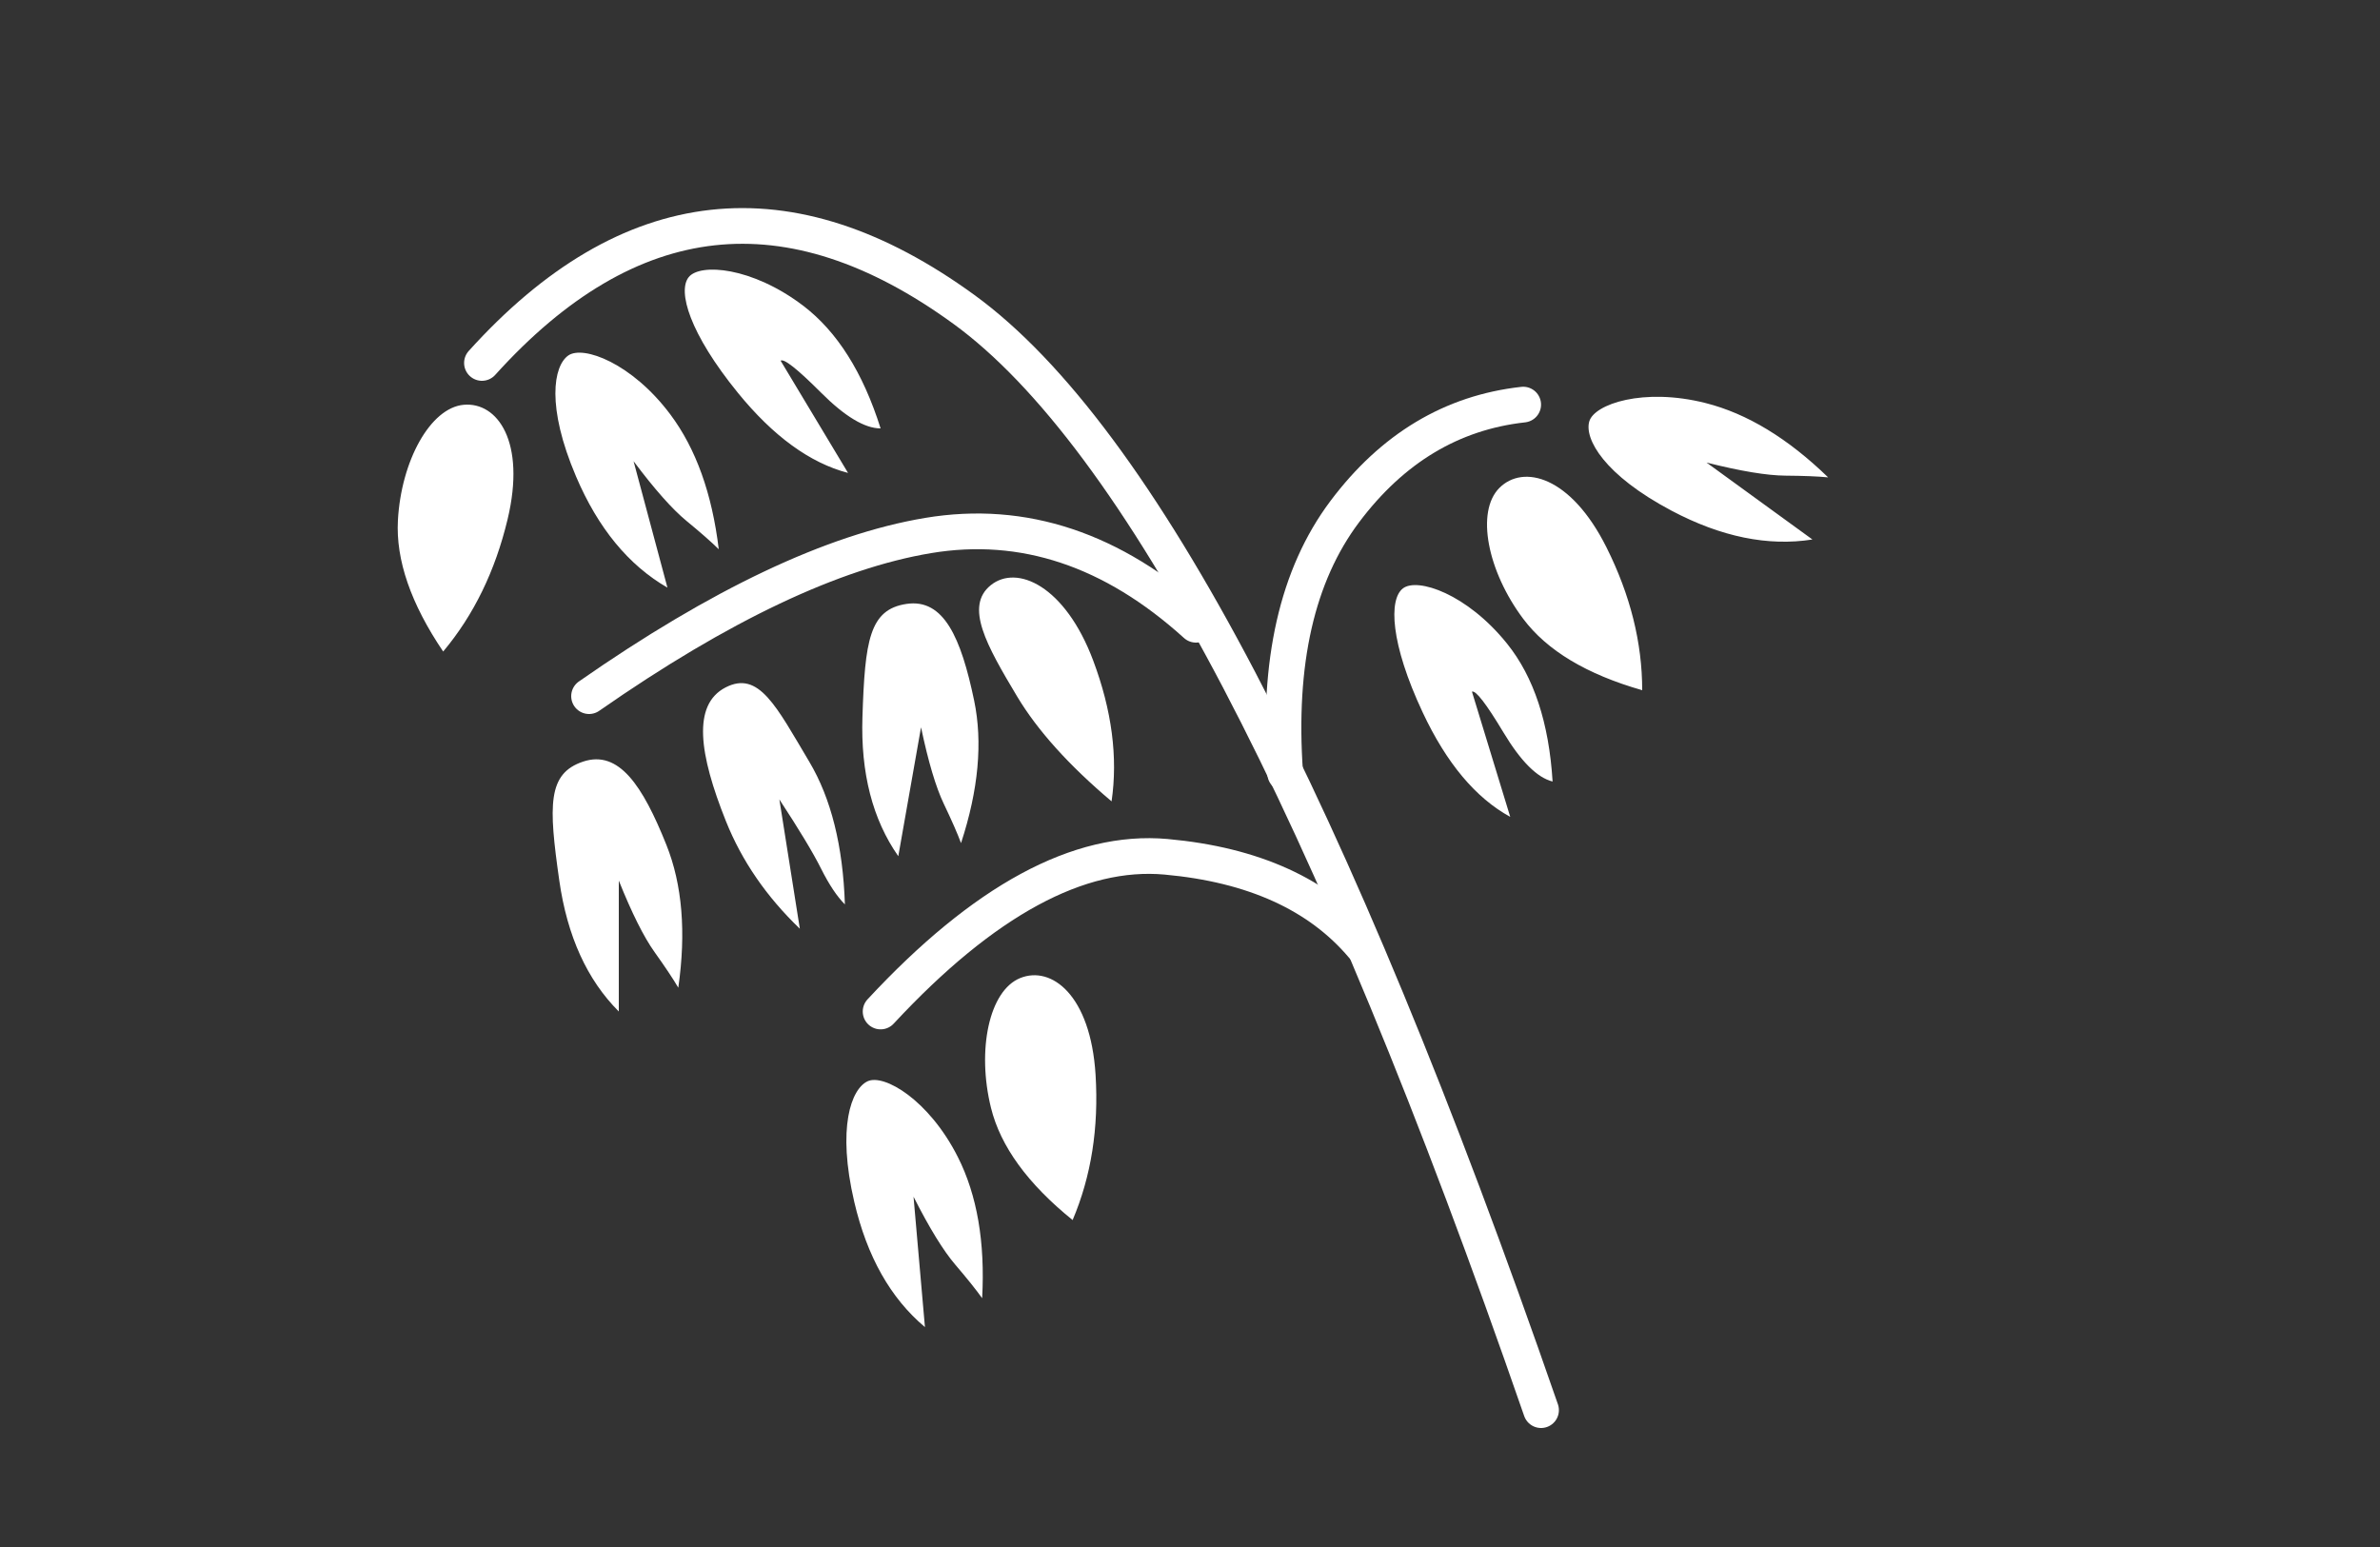 <svg width="200" height="130" viewBox="0 0 200 130" xmlns="http://www.w3.org/2000/svg">
    <rect x="0" y="0" width="200" height="130" fill="#333333" stroke="none"/>
    <g fill="none" fill-rule="evenodd">
        <path d="M40.5 30.5C52.833 16.833 66.333 15.333 81 26c14.667 10.667 30.833 41.5 48.5 92.5" stroke="#FFF" stroke-width="3" stroke-linecap="round"/>
        <path d="M108 65c-.667-9.333 1-16.667 5-22 4-5.333 9-8.333 15-9M49.5 58.5C60.5 50.833 70 46.333 78 45c8-1.333 15.5 1.167 22.5 7.5M74 85c8.667-9.333 16.667-13.667 24-13 7.333.667 12.833 3.167 16.5 7.5" stroke="#FFF" stroke-width="3" stroke-linecap="round"/>
        <path d="M138 58c0-4-1-8-3-12-3-6-7-7-9-5s-1 7 2 11c2 2.667 5.333 4.667 10 6zM57 83c.667-4.667.333-8.667-1-12-2-5-4-8-7-7s-2.907 3.65-2 10c.667 4.667 2.333 8.333 5 11V74c1.1 2.739 2.1 4.739 3 6 .9 1.261 1.567 2.261 2 3zM60.4 46.156c-.564-4.68-1.92-8.458-4.072-11.333C53.102 30.511 49 29 47.755 29.873c-1.245.874-1.863 4.278.657 10.178 1.851 4.335 4.41 7.445 7.676 9.33l-1.035-3.863-1.812-6.762c1.77 2.362 3.254 4.035 4.45 5.02 1.197.985 2.1 1.778 2.71 2.38zM153.625 40.115c-3.384-3.283-6.816-5.364-10.296-6.245-5.22-1.32-9.36.087-9.778 1.549-.417 1.462 1.244 4.497 6.915 7.496 4.167 2.203 8.113 3.01 11.838 2.42l-3.236-2.35-5.663-4.115c2.862.72 5.068 1.087 6.617 1.1 1.55.012 2.75.06 3.603.145zM82.533 109.094c.257-4.707-.424-8.663-2.042-11.867-2.429-4.807-6.206-7.008-7.584-6.364-1.377.645-2.578 3.89-1.12 10.137 1.07 4.59 3.05 8.098 5.939 10.522l-.349-3.985-.61-6.973c1.334 2.633 2.505 4.538 3.512 5.715 1.007 1.178 1.758 2.116 2.254 2.815zM74 36c-1.485-4.709-3.658-8.148-6.518-10.319-4.29-3.256-8.65-3.578-9.605-2.395-.956 1.183.075 4.738 4.123 9.714 2.975 3.657 6.063 5.904 9.264 6.742l-2.06-3.43-3.605-6C65.866 30.105 67 31 69 33c2 2 3.667 3 5 3zM130.47 65.675c-.302-4.928-1.578-8.792-3.828-11.59-3.374-4.196-7.527-5.563-8.74-4.647-1.214.917-1.074 4.615 1.65 10.423 2.002 4.268 4.455 7.195 7.358 8.782l-1.17-3.825c-.486-1.594-1.169-3.825-2.046-6.694.31-.138 1.193 1.006 2.65 3.43 1.457 2.425 2.832 3.798 4.126 4.12zM80.759 70.849c1.467-4.48 1.833-8.478 1.099-11.992-1.102-5.271-2.55-8.573-5.678-8.109-3.128.464-3.497 3.09-3.706 9.5-.154 4.712.85 8.613 3.013 11.702l.695-3.94 1.216-6.893c.607 2.888 1.244 5.032 1.912 6.43.668 1.398 1.151 2.499 1.449 3.302zM71 76c-.162-4.916-1.162-8.916-3-12-2.758-4.626-4.228-7.685-7.035-6.229C58.158 59.228 58.75 63.374 61 69c1.333 3.333 3.404 6.348 6.213 9.044l-.625-3.951-1.095-6.914C67.164 69.726 68.333 71.667 69 73c.667 1.333 1.333 2.333 2 3zM90.136 102.527c1.563-3.682 2.206-7.755 1.928-12.219-.418-6.695-3.709-9.178-6.331-8.119-2.623 1.06-3.656 6.053-2.457 10.907.799 3.236 3.086 6.38 6.86 9.43zM93.41 67.34c.54-3.703.024-7.648-1.546-11.835-2.357-6.28-6.413-8.105-8.612-6.325-2.198 1.78-.356 5.036 2.21 9.328 1.71 2.86 4.36 5.805 7.948 8.833zM37.242 54.75c2.57-3.063 4.376-6.77 5.415-11.12 1.559-6.525-.863-9.862-3.68-9.615-2.818.246-5.266 4.72-5.539 9.712-.182 3.328 1.086 7.003 3.804 11.024z" fill="#FFF"/>
    </g>
</svg>
